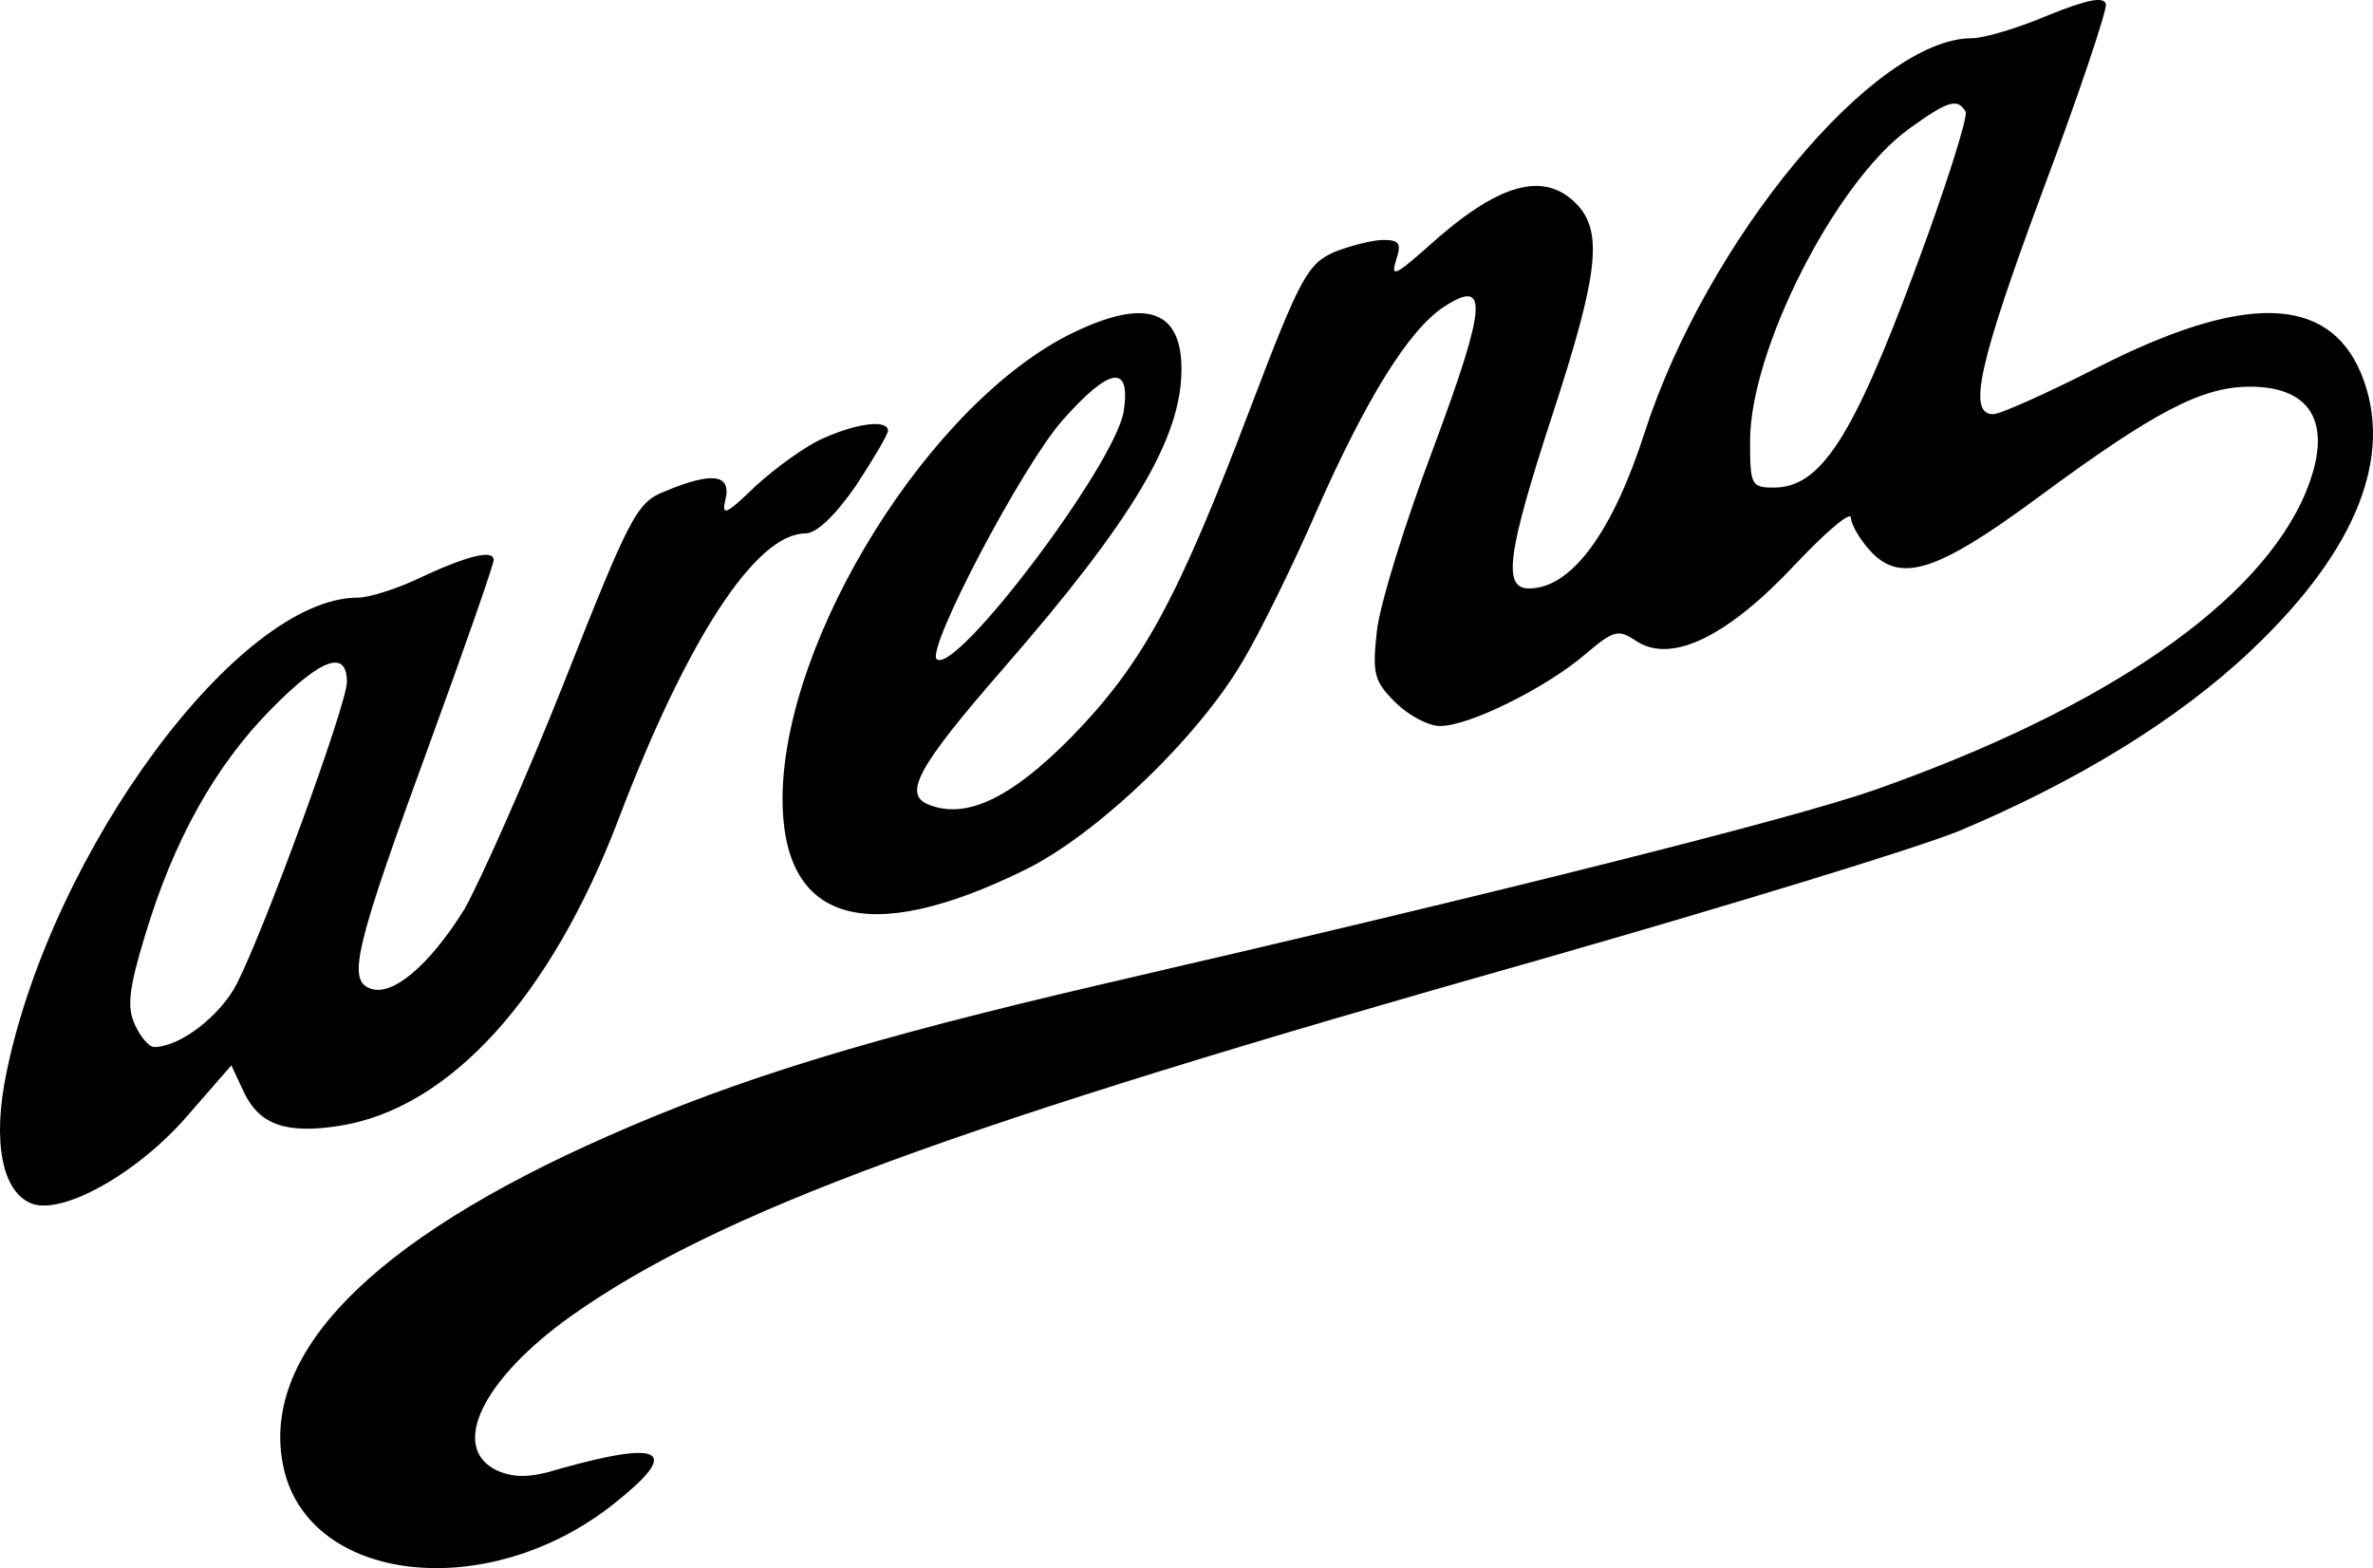 <svg xmlns="http://www.w3.org/2000/svg" width="539.253" height="356.371" viewBox="0 0 539.253 356.371">
  <g id="arena-logo-1" transform="translate(-0.175 171.167)">
    <path id="Trazado_774" data-name="Trazado 774" d="M432.479-167.692c-6.878,2.918-14.589,5.21-17.3,5.21-22.3,0-60.23,45.85-74.4,89.616-7.294,22.717-16.673,35.43-26.26,35.43-6.044,0-5-7.92,5.419-39.806s11.463-41.474,5.21-47.726c-7.5-7.5-17.923-4.377-33.762,10-7.294,6.461-8.336,6.878-7.086,2.918,1.25-3.751.834-4.585-2.918-4.585-2.293,0-7.294,1.25-11.046,2.709-6.044,2.709-7.711,5.419-18.965,35.013C234.7-34.936,226.779-20.347,210.523-3.674c-13.547,13.755-23.759,18.757-32.3,15.422C172.175,9.456,175.3,3.412,195.1-19.3c29.386-33.762,40.431-52.311,40.431-67.942,0-13.547-8.128-16.256-24.592-8.336C178.636-79.952,145.29-26.6,144.874,9.873c-.208,28.552,18.965,34.388,55.02,16.673,16.256-7.92,39.389-30.011,49.6-47.517,3.751-6.252,11.463-21.883,16.881-34.388,11.254-25.426,20.841-40.848,28.761-46.059,10.212-6.669,9.8-.625-2.293,31.887-6.461,17.09-12.3,35.846-12.921,41.89-1.042,9.587-.625,11.254,4.168,16.048,2.918,2.918,7.5,5.419,10.212,5.419,6.669,0,24.176-8.753,32.929-16.256,6.669-5.627,7.5-5.835,11.879-2.918,7.92,5,20.633-1.25,35.846-17.506,7.086-7.5,12.713-12.3,12.713-10.629,0,1.459,2.084,5,4.377,7.5,6.878,7.5,15.214,4.793,38.347-12.3,26.26-19.382,37.1-25.009,47.934-25.009,14.38,0,18.965,8.753,12.713,23.967C480.622-34.31,445.609-10.135,392.881,8.414,374.333,14.874,309.934,31.13,218.859,52.18c-53.77,12.5-83.989,21.675-113.583,34.8-53.978,23.759-79.4,49.81-73.777,75.444,5.835,26.26,46.267,30.845,74.819,8.336,15.631-12.3,11.671-14.8-12.088-8.128-6.669,2.084-10.212,2.084-14.172.417-11.046-5.21-3.335-20.841,16.881-35.221,33.346-23.55,86.49-43.141,219.872-80.863,42.932-12.3,86.073-25.426,95.66-29.386,26.676-11.254,49.6-25.218,66.274-41.057,23.967-22.717,32.512-44.391,24.8-62.94-7.5-17.715-26.676-18.132-59.814-1.25-11.463,5.835-22.091,10.629-23.759,10.629-5.835,0-3.335-11.463,11.463-51.269,8.128-21.675,14.38-40.431,14.172-41.89C445.192-172.069,441.232-171.235,432.479-167.692Zm-18.757,21.883c.625,1.042-4.585,17.506-11.671,36.472-13.964,37.514-21.258,48.976-31.887,48.976-5.21,0-5.419-.625-5.419-10.629,0-20.633,19.382-58.772,36.055-70.859C409.762-148.31,411.846-148.936,413.722-145.809ZM222.4-77.66c-2.084,12.3-38.347,60.23-42.516,56.271-2.292-2.5,19.382-43.766,28.552-54.187C219.276-87.872,224.069-88.5,222.4-77.66Z" transform="translate(33.127)"/>
    <path id="Trazado_775" data-name="Trazado 775" d="M187.379-121.745c-3.96,1.667-10.837,6.669-15.422,10.837-6.878,6.669-7.92,7.086-6.878,2.918,1.25-5.627-3.335-6.044-13.755-1.667-6.461,2.5-7.92,5.419-22.925,43.349-8.753,22.091-19.174,45.433-22.717,51.686C97.762-1.91,89.218,5.385,84.216,3.3c-5.21-1.876-3.126-10,13.755-56.062,7.92-21.675,14.38-40.223,14.38-41.265,0-2.5-6.044-1.042-17.923,4.585-4.585,2.084-10.42,3.96-12.921,3.96-27.093,0-69.4,57.313-79.821,107.748C-1.649,38.105.644,49.776,7.521,52.277c7.086,2.5,24.176-7.086,35.43-20.216l9.8-11.254,2.918,6.252c3.543,7.294,9.587,9.378,21.675,7.5,25.009-3.96,47.934-29.177,63.357-69.609C156.326-76.1,171.956-100.07,183.21-100.07c2.5,0,6.669-3.96,11.463-10.837,3.96-6.044,7.294-11.671,7.294-12.5C201.967-125.913,195.3-125.288,187.379-121.745ZM79.006-66.308c0,5-18.548,55.854-25.009,68.567-3.751,7.294-12.921,14.38-18.757,14.38-1.25,0-3.126-2.293-4.377-5C28.987,7.677,29.4,3.509,33.155-8.787c6.461-21.466,15.839-38.347,28.552-51.269C73.17-71.727,79.006-73.811,79.006-66.308Z" transform="translate(0 50.129)"/>
  </g>
</svg>
